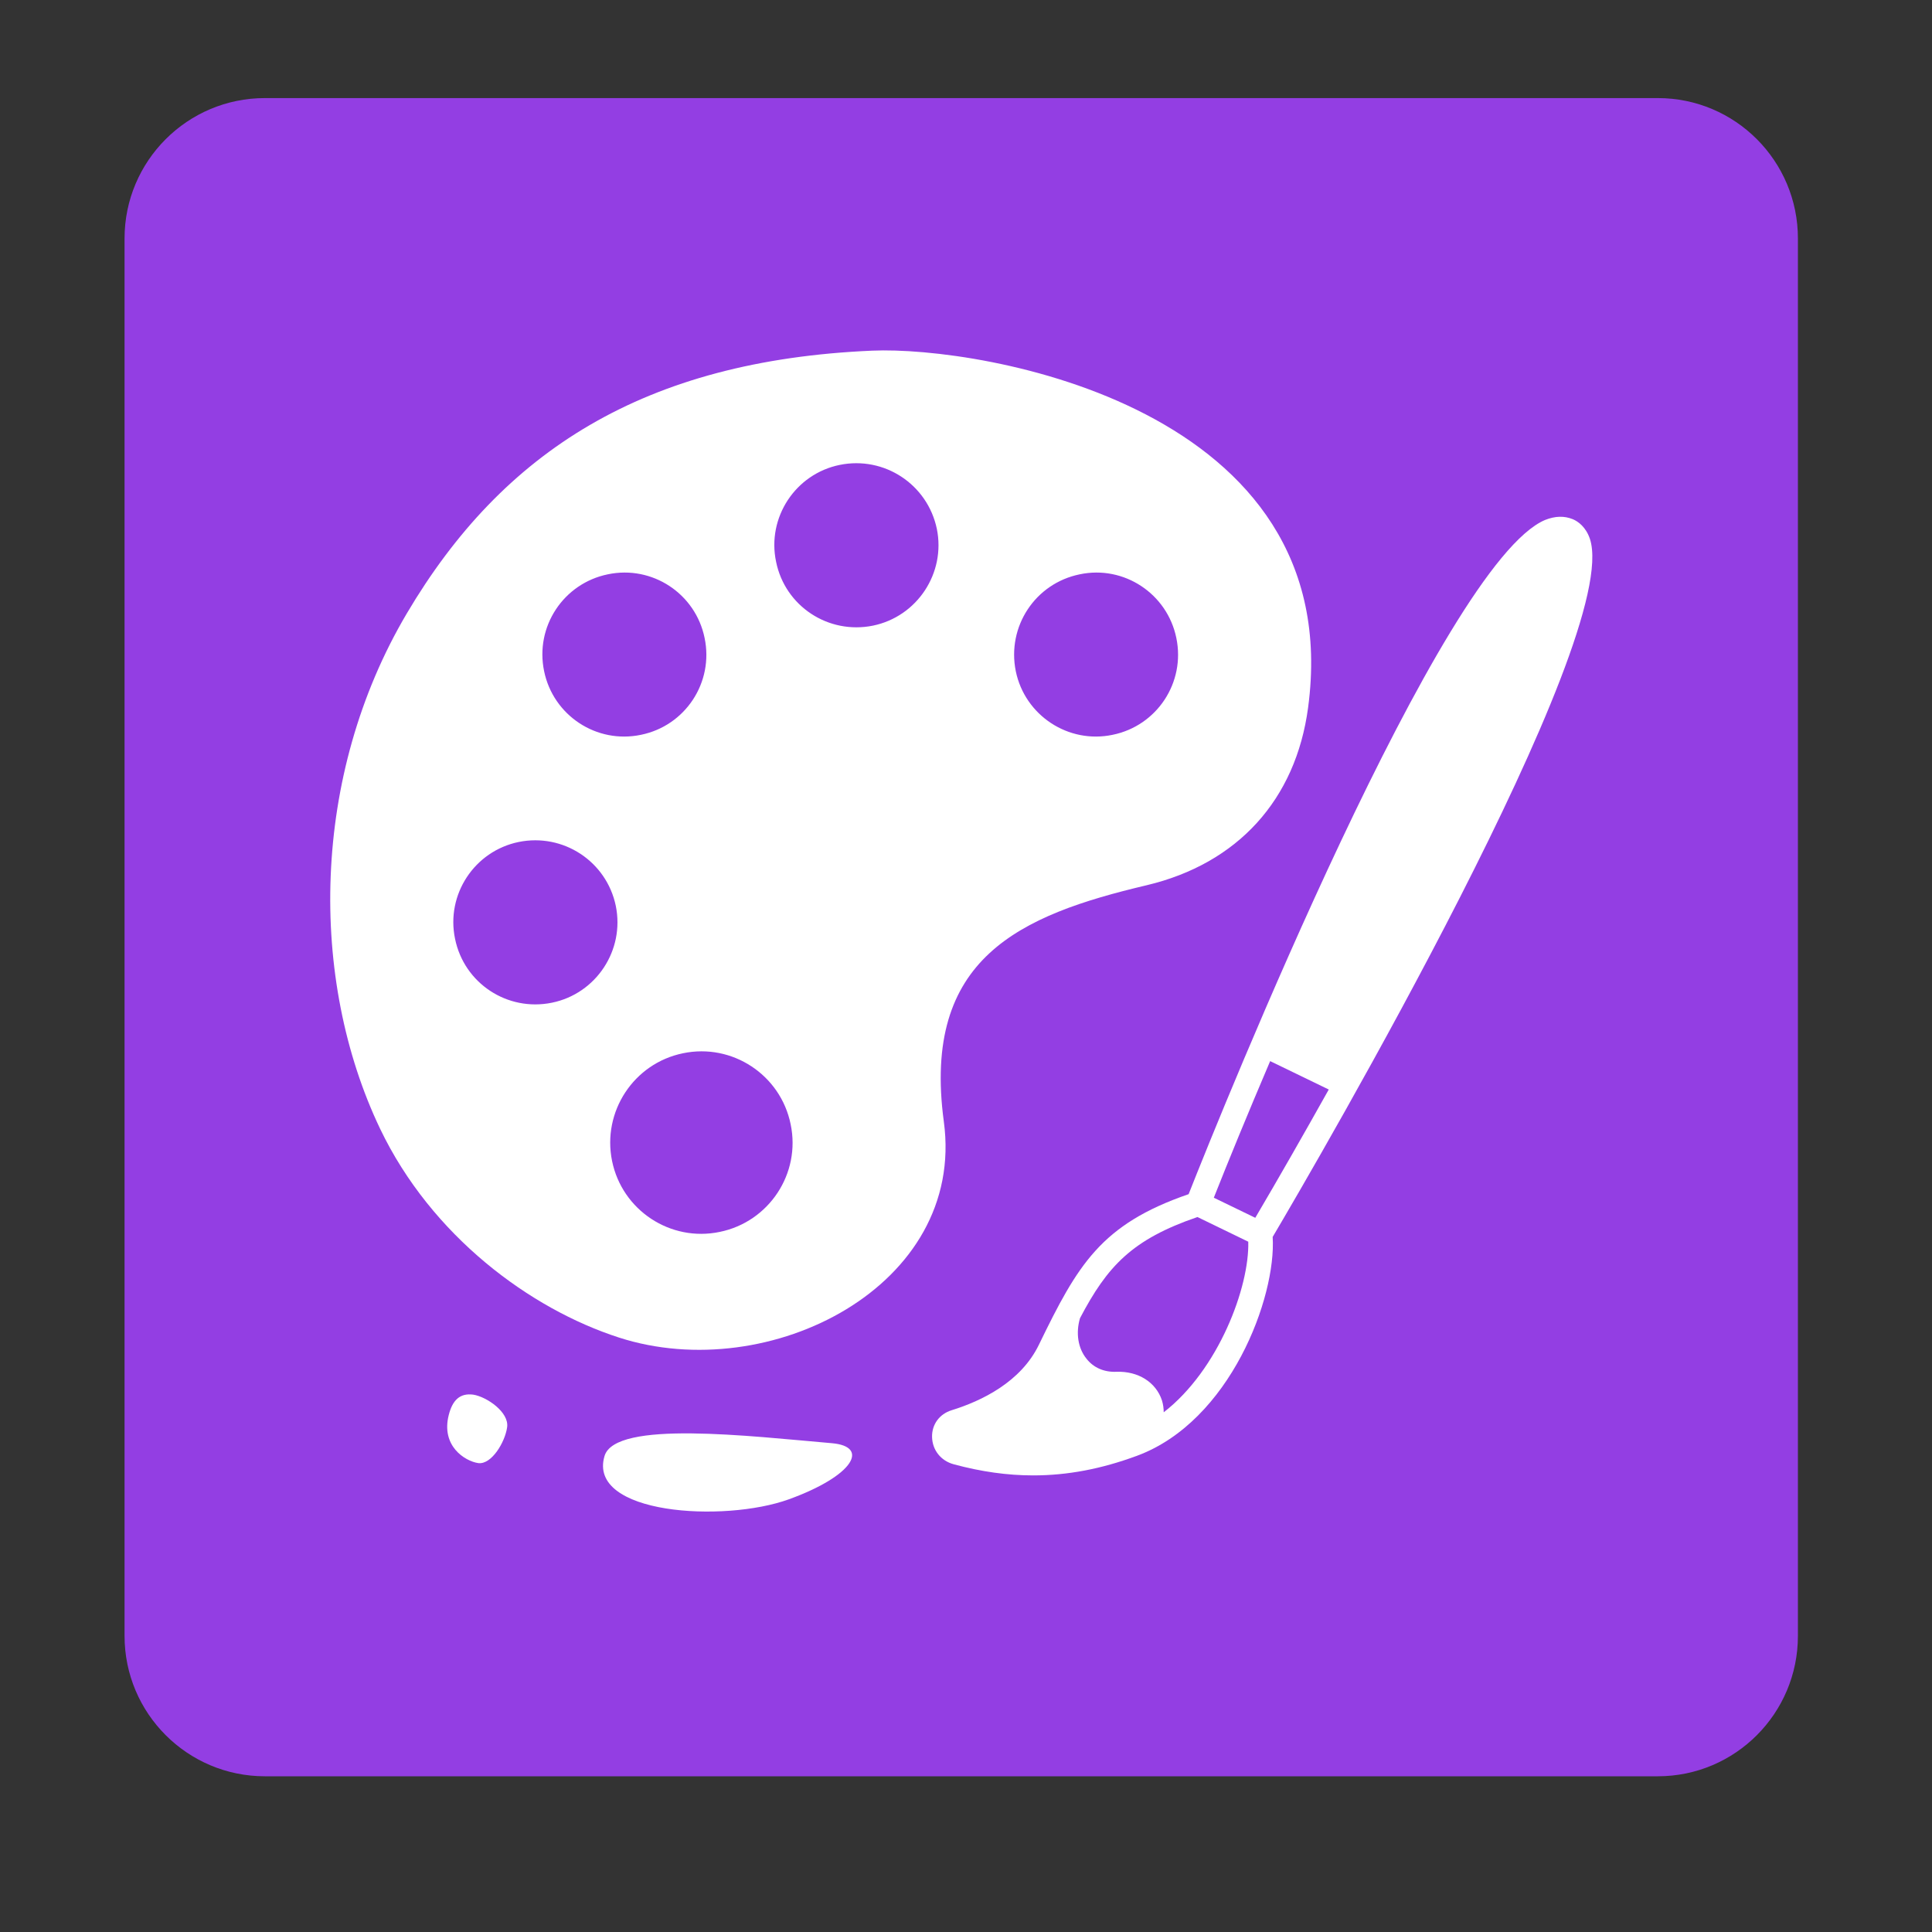 <svg xmlns="http://www.w3.org/2000/svg" xmlns:xlink="http://www.w3.org/1999/xlink" width="40" zoomAndPan="magnify" viewBox="0 0 30 30" height="40" preserveAspectRatio="xMidYMid meet" version="1.0"><rect x="0" y="0" width="30" height="30" fill="#333333" stroke="none"/><defs><clipPath id="ada01bc4d5"><path d="M 1.934 1.523 L 27.918 1.523 L 27.918 27.609 L 1.934 27.609 Z M 1.934 1.523 " clip-rule="nonzero"/></clipPath><clipPath id="65e88538a4"><path d="M 4.113 1.523 L 25.742 1.523 C 26.945 1.523 27.918 2.5 27.918 3.703 L 27.918 25.402 C 27.918 26.605 26.945 27.582 25.742 27.582 L 4.113 27.582 C 2.91 27.582 1.934 26.605 1.934 25.402 L 1.934 3.703 C 1.934 2.5 2.91 1.523 4.113 1.523 Z M 4.113 1.523 " clip-rule="nonzero"/></clipPath><clipPath id="f7737b1f61"><path d="M 0.934 0.523 L 26.918 0.523 L 26.918 26.609 L 0.934 26.609 Z M 0.934 0.523 " clip-rule="nonzero"/></clipPath><clipPath id="be5c820440"><path d="M 3.113 0.523 L 24.742 0.523 C 25.945 0.523 26.918 1.5 26.918 2.703 L 26.918 24.402 C 26.918 25.605 25.945 26.582 24.742 26.582 L 3.113 26.582 C 1.91 26.582 0.934 25.605 0.934 24.402 L 0.934 2.703 C 0.934 1.5 1.91 0.523 3.113 0.523 Z M 3.113 0.523 " clip-rule="nonzero"/></clipPath><clipPath id="4a61afd5b1"><rect x="0" width="27" y="0" height="27"/></clipPath><clipPath id="31c03dd657"><path d="M 5 5.379 L 21 5.379 L 21 21 L 5 21 Z M 5 5.379 " clip-rule="nonzero"/></clipPath><clipPath id="51718e0c96"><path d="M 9 22 L 14 22 L 14 23.523 L 9 23.523 Z M 9 22 " clip-rule="nonzero"/></clipPath></defs><g clip-path="url(#ada01bc4d5)"><g clip-path="url(#65e88538a4)"><g transform="matrix(1, 0, 0, 1, 1, 1)"><g clip-path="url(#4a61afd5b1)"><g clip-path="url(#f7737b1f61)"><g clip-path="url(#be5c820440)"><path fill="#933ee3" d="M 0.934 0.523 L 26.918 0.523 L 26.918 26.609 L 0.934 26.609 Z M 0.934 0.523 " fill-opacity="1" fill-rule="nonzero"/></g></g></g></g></g></g><path fill="#ffffff" d="M 18.848 18.598 C 19.074 18.027 19.375 17.293 19.723 16.477 L 20.633 16.918 C 20.242 17.617 19.855 18.293 19.492 18.91 Z M 18.07 21.93 C 18.07 21.871 18.062 21.809 18.043 21.746 C 17.949 21.461 17.672 21.289 17.336 21.301 C 17.145 21.309 16.98 21.238 16.871 21.098 C 16.738 20.934 16.703 20.699 16.77 20.469 C 17.195 19.66 17.578 19.246 18.594 18.898 L 19.383 19.281 C 19.402 19.984 18.922 21.27 18.07 21.93 Z M 24.688 8.367 C 24.625 8.184 24.508 8.098 24.422 8.062 C 24.289 8.008 24.148 8.012 23.992 8.074 C 22.391 8.75 18.98 17.219 18.457 18.543 C 17.094 19.012 16.734 19.641 16.133 20.879 C 15.852 21.461 15.242 21.754 14.777 21.898 C 14.586 21.957 14.469 22.121 14.473 22.312 C 14.477 22.516 14.609 22.684 14.812 22.738 C 15.234 22.852 15.641 22.91 16.043 22.91 C 16.578 22.91 17.102 22.809 17.645 22.609 C 17.645 22.609 17.648 22.609 17.648 22.609 C 17.652 22.605 17.656 22.605 17.656 22.605 C 19.102 22.07 19.82 20.145 19.762 19.207 C 20.445 18.051 25.195 9.91 24.688 8.367 " fill-opacity="1" fill-rule="nonzero"/><g clip-path="url(#31c03dd657)"><path fill="#ffffff" d="M 17.277 11.41 C 16.59 11.555 15.914 11.109 15.773 10.422 C 15.633 9.73 16.074 9.059 16.766 8.918 C 17.453 8.773 18.125 9.219 18.266 9.906 C 18.41 10.598 17.965 11.27 17.277 11.41 Z M 13.555 9.715 C 12.863 9.855 12.191 9.414 12.051 8.723 C 11.906 8.035 12.352 7.359 13.039 7.219 C 13.73 7.078 14.402 7.52 14.547 8.211 C 14.688 8.898 14.242 9.574 13.555 9.715 Z M 11.176 19.129 C 10.41 19.289 9.66 18.793 9.504 18.027 C 9.348 17.262 9.84 16.512 10.605 16.355 C 11.371 16.195 12.121 16.691 12.277 17.457 C 12.438 18.223 11.941 18.973 11.176 19.129 Z M 8.57 15.57 C 7.879 15.711 7.207 15.27 7.066 14.578 C 6.922 13.891 7.367 13.215 8.055 13.074 C 8.746 12.934 9.418 13.375 9.562 14.066 C 9.703 14.754 9.258 15.43 8.57 15.57 Z M 9.438 8.918 C 10.129 8.773 10.801 9.219 10.941 9.906 C 11.086 10.598 10.641 11.27 9.953 11.41 C 9.262 11.555 8.59 11.109 8.449 10.422 C 8.305 9.73 8.75 9.059 9.438 8.918 Z M 13.543 5.445 C 10.004 5.598 7.805 7.008 6.316 9.527 C 4.828 12.043 4.793 15.203 5.902 17.527 C 6.699 19.191 8.23 20.324 9.613 20.77 C 11.949 21.523 15 19.965 14.656 17.418 C 14.312 14.875 15.836 14.211 17.805 13.746 C 19.219 13.41 20.121 12.418 20.312 10.988 C 20.938 6.316 15.23 5.371 13.543 5.445 " fill-opacity="1" fill-rule="nonzero"/></g><path fill="#ffffff" d="M 7.875 22.16 C 7.844 22.391 7.633 22.746 7.426 22.719 C 7.219 22.688 6.844 22.453 6.969 21.969 C 7.027 21.742 7.141 21.629 7.348 21.656 C 7.555 21.688 7.906 21.926 7.875 22.16 " fill-opacity="1" fill-rule="nonzero"/><g clip-path="url(#51718e0c96)"><path fill="#ffffff" d="M 12.918 22.41 C 11.645 22.301 9.555 22.047 9.387 22.609 C 9.117 23.516 11.238 23.648 12.25 23.281 C 13.262 22.914 13.504 22.461 12.918 22.41 " fill-opacity="1" fill-rule="nonzero"/></g></svg>